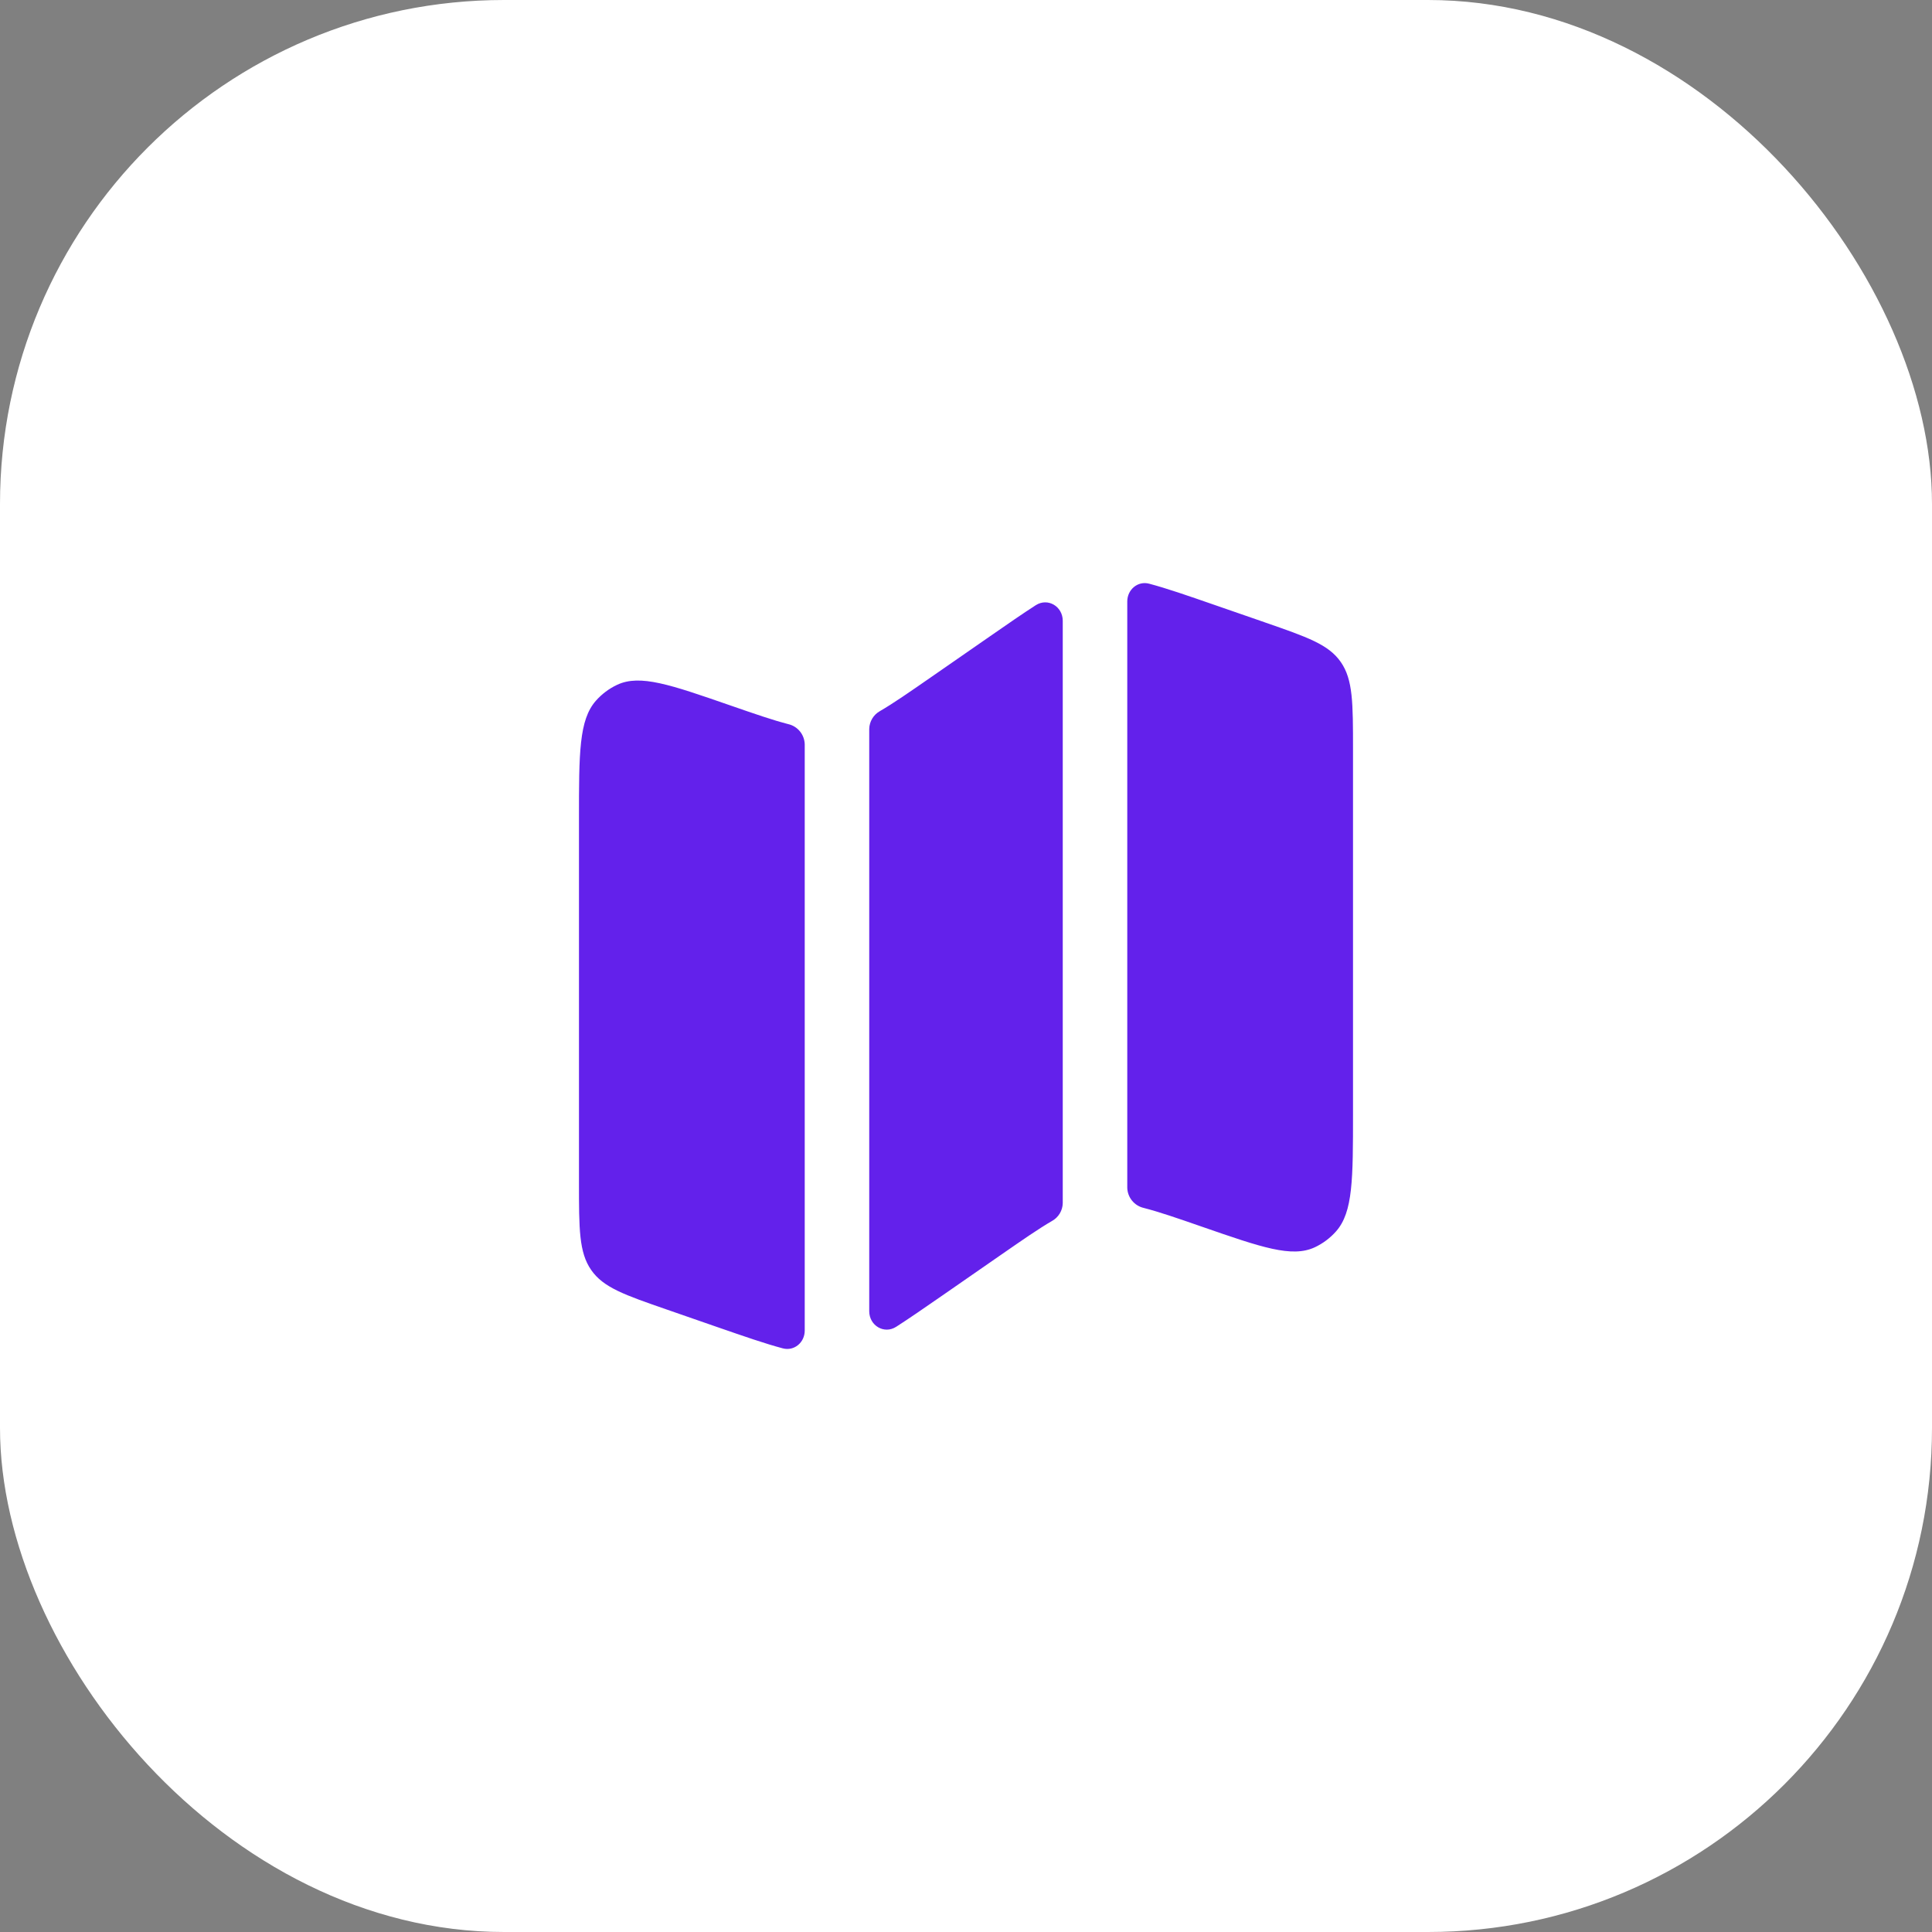 <?xml version="1.0" encoding="UTF-8"?> <svg xmlns="http://www.w3.org/2000/svg" width="104" height="104" viewBox="0 0 104 104" fill="none"><rect x="0" y="0" width="104" height="104" fill="#808080" stroke="none"/><rect width="104" height="104" rx="27.13" fill="white"></rect><path d="M32.075 37.723C31.166 38.757 31.166 40.532 31.166 44.077V63.648C31.166 66.161 31.166 67.417 31.823 68.363C32.477 69.309 33.623 69.707 35.914 70.5L38.61 71.436C40.071 71.942 41.194 72.332 42.137 72.582C42.754 72.746 43.319 72.263 43.319 71.625V40.063C43.311 39.81 43.221 39.566 43.06 39.37C42.9 39.174 42.68 39.037 42.433 38.98C41.623 38.773 40.648 38.436 39.312 37.973C36.077 36.85 34.458 36.29 33.229 36.859C32.789 37.065 32.396 37.359 32.075 37.723ZM53.291 34.252L50.092 36.471C48.935 37.273 48.085 37.863 47.362 38.282C47.193 38.377 47.051 38.516 46.951 38.683C46.851 38.85 46.796 39.041 46.791 39.236V70.584C46.791 71.355 47.592 71.838 48.242 71.421C48.939 70.975 49.739 70.421 50.708 69.75L53.908 67.531C55.064 66.73 55.914 66.14 56.637 65.721C56.807 65.625 56.949 65.487 57.049 65.32C57.149 65.152 57.204 64.962 57.208 64.767V33.417C57.208 32.644 56.408 32.163 55.758 32.577C55.06 33.025 54.26 33.58 53.291 34.252ZM68.083 33.5L65.389 32.567C63.929 32.061 62.806 31.671 61.862 31.421C61.246 31.256 60.681 31.74 60.681 32.377V63.94C60.688 64.193 60.779 64.436 60.939 64.632C61.099 64.828 61.32 64.966 61.566 65.023C62.377 65.23 63.352 65.565 64.687 66.029C67.923 67.152 69.541 67.713 70.771 67.144C71.211 66.938 71.603 66.644 71.925 66.279C72.833 65.246 72.833 63.471 72.833 59.925V40.355C72.833 37.842 72.833 36.584 72.177 35.64C71.523 34.694 70.377 34.296 68.085 33.502" fill="#6321EB"></path></svg> 
